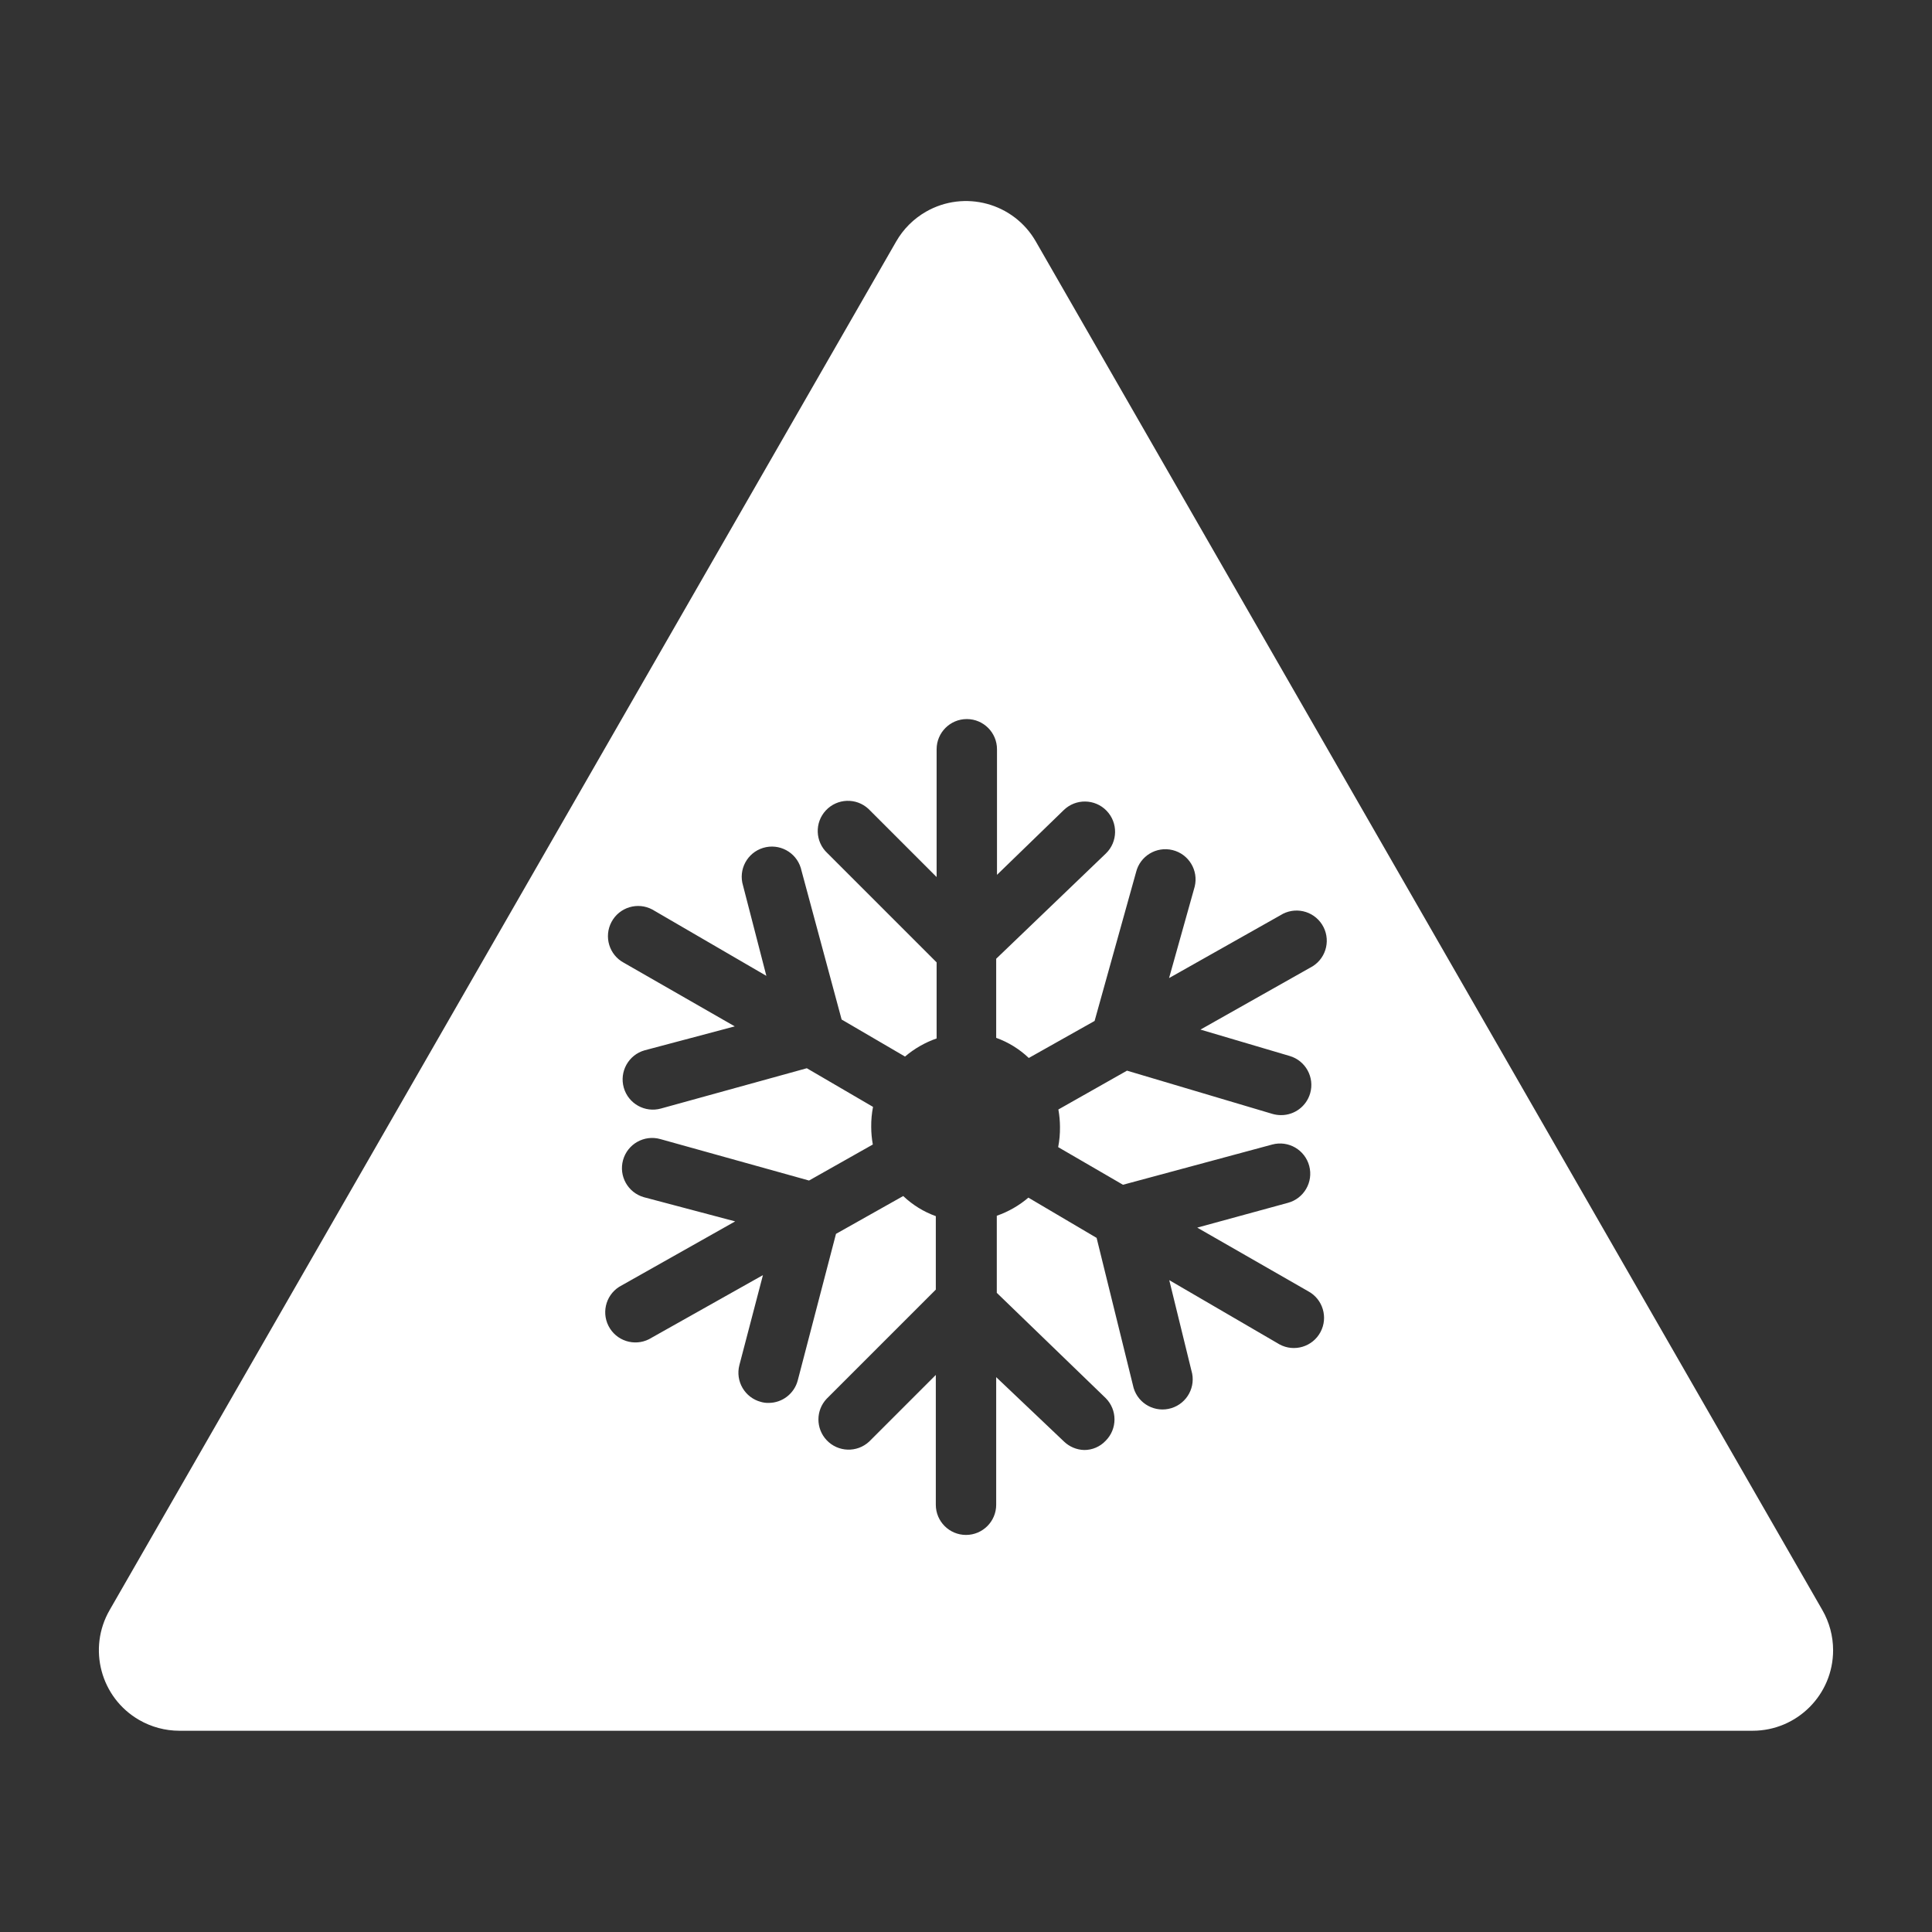 <svg viewBox="0 0 96 96" xmlns="http://www.w3.org/2000/svg" xmlns:xlink="http://www.w3.org/1999/xlink" id="Icons_LowTemperature" overflow="hidden"><rect x="0" y="0" width="96" height="96" fill="#333333" stroke="none"/><path d="M90.55 80 51.47 12C50.371 10.084 47.927 9.421 46.01 10.52 45.394 10.873 44.883 11.384 44.53 12L5.45 80C4.345 81.913 5.001 84.359 6.914 85.464 7.521 85.814 8.209 85.999 8.91 86L87.09 86C89.299 85.998 91.088 84.205 91.086 81.996 91.085 81.295 90.9 80.607 90.55 80ZM64.08 52.47C64.875 52.702 65.332 53.535 65.1 54.33 64.913 54.97 64.327 55.41 63.66 55.41 63.515 55.41 63.37 55.39 63.23 55.35L56 53.2 52.59 55.13C52.642 55.417 52.669 55.708 52.67 56 52.674 56.336 52.644 56.67 52.58 57L55.8 58.87 63.22 56.87C64.021 56.657 64.842 57.134 65.055 57.935 65.268 58.736 64.791 59.557 63.99 59.77L59.49 61 65 64.16C65.73 64.551 66.005 65.46 65.614 66.19 65.223 66.921 64.314 67.196 63.584 66.805 63.552 66.788 63.521 66.769 63.49 66.75L58.1 63.61 59.2 68.1C59.441 68.893 58.993 69.73 58.201 69.971 57.408 70.212 56.57 69.765 56.33 68.972 56.313 68.919 56.3 68.865 56.29 68.81L54.49 61.51 51.1 59.51C50.637 59.905 50.105 60.21 49.53 60.41L49.53 64.24 54.94 69.47C55.525 70.056 55.525 71.004 54.94 71.59 54.663 71.886 54.275 72.053 53.87 72.05 53.496 72.039 53.14 71.889 52.87 71.63L49.5 68.43 49.5 74.77C49.5 75.598 48.828 76.27 48 76.27 47.172 76.27 46.5 75.598 46.5 74.77L46.5 68.32 43.19 71.63C42.584 72.195 41.635 72.161 41.07 71.555 40.533 70.979 40.533 70.086 41.07 69.51L46.5 64.08 46.5 60.43C45.896 60.213 45.345 59.872 44.88 59.43L41.54 61.31 39.64 68.59C39.467 69.249 38.872 69.71 38.19 69.71 38.062 69.713 37.933 69.696 37.81 69.66 37.01 69.45 36.531 68.631 36.74 67.83L37.91 63.36 32.38 66.47C31.681 66.915 30.754 66.71 30.309 66.012 29.863 65.313 30.068 64.386 30.767 63.941 30.813 63.911 30.861 63.884 30.91 63.86L36.53 60.69 32 59.49C31.202 59.266 30.736 58.438 30.96 57.64 31.184 56.842 32.012 56.376 32.81 56.6L40.2 58.66 43.37 56.87C43.318 56.583 43.291 56.292 43.29 56 43.286 55.664 43.316 55.33 43.38 55L40.09 53.08 32.85 55.08C32.052 55.306 31.221 54.843 30.995 54.045 30.769 53.247 31.232 52.416 32.03 52.19L36.51 51 31 47.84C30.27 47.449 29.995 46.54 30.386 45.81 30.777 45.079 31.686 44.804 32.416 45.195 32.448 45.212 32.479 45.231 32.51 45.25L38.08 48.49 36.92 44C36.68 43.207 37.129 42.37 37.922 42.13 38.715 41.891 39.552 42.339 39.792 43.132 39.803 43.168 39.812 43.204 39.82 43.24L41.82 50.66 44.97 52.5C45.433 52.105 45.965 51.8 46.54 51.6L46.54 47.82 41.11 42.39C40.504 41.825 40.47 40.876 41.035 40.27 41.6 39.664 42.549 39.63 43.155 40.195 43.181 40.219 43.206 40.244 43.23 40.27L46.54 43.58 46.54 37.23C46.54 36.402 47.212 35.73 48.04 35.73 48.868 35.73 49.54 36.402 49.54 37.23L49.54 43.47 52.86 40.25C53.456 39.673 54.408 39.688 54.985 40.285 55.562 40.882 55.547 41.833 54.95 42.41L49.5 47.64 49.5 51.57C50.104 51.787 50.655 52.128 51.12 52.57L54.39 50.73 56.45 43.34C56.647 42.535 57.459 42.043 58.264 42.24 59.069 42.438 59.561 43.25 59.364 44.054 59.357 44.083 59.349 44.112 59.34 44.14L58.09 48.6 63.62 45.48C64.319 45.035 65.246 45.24 65.691 45.938 66.137 46.637 65.932 47.564 65.233 48.009 65.187 48.039 65.139 48.066 65.09 48.09L59.65 51.16Z" stroke="none" stroke-width="1" stroke-linecap="butt" fill="#FFFFFF" fill-opacity="1"/></svg>